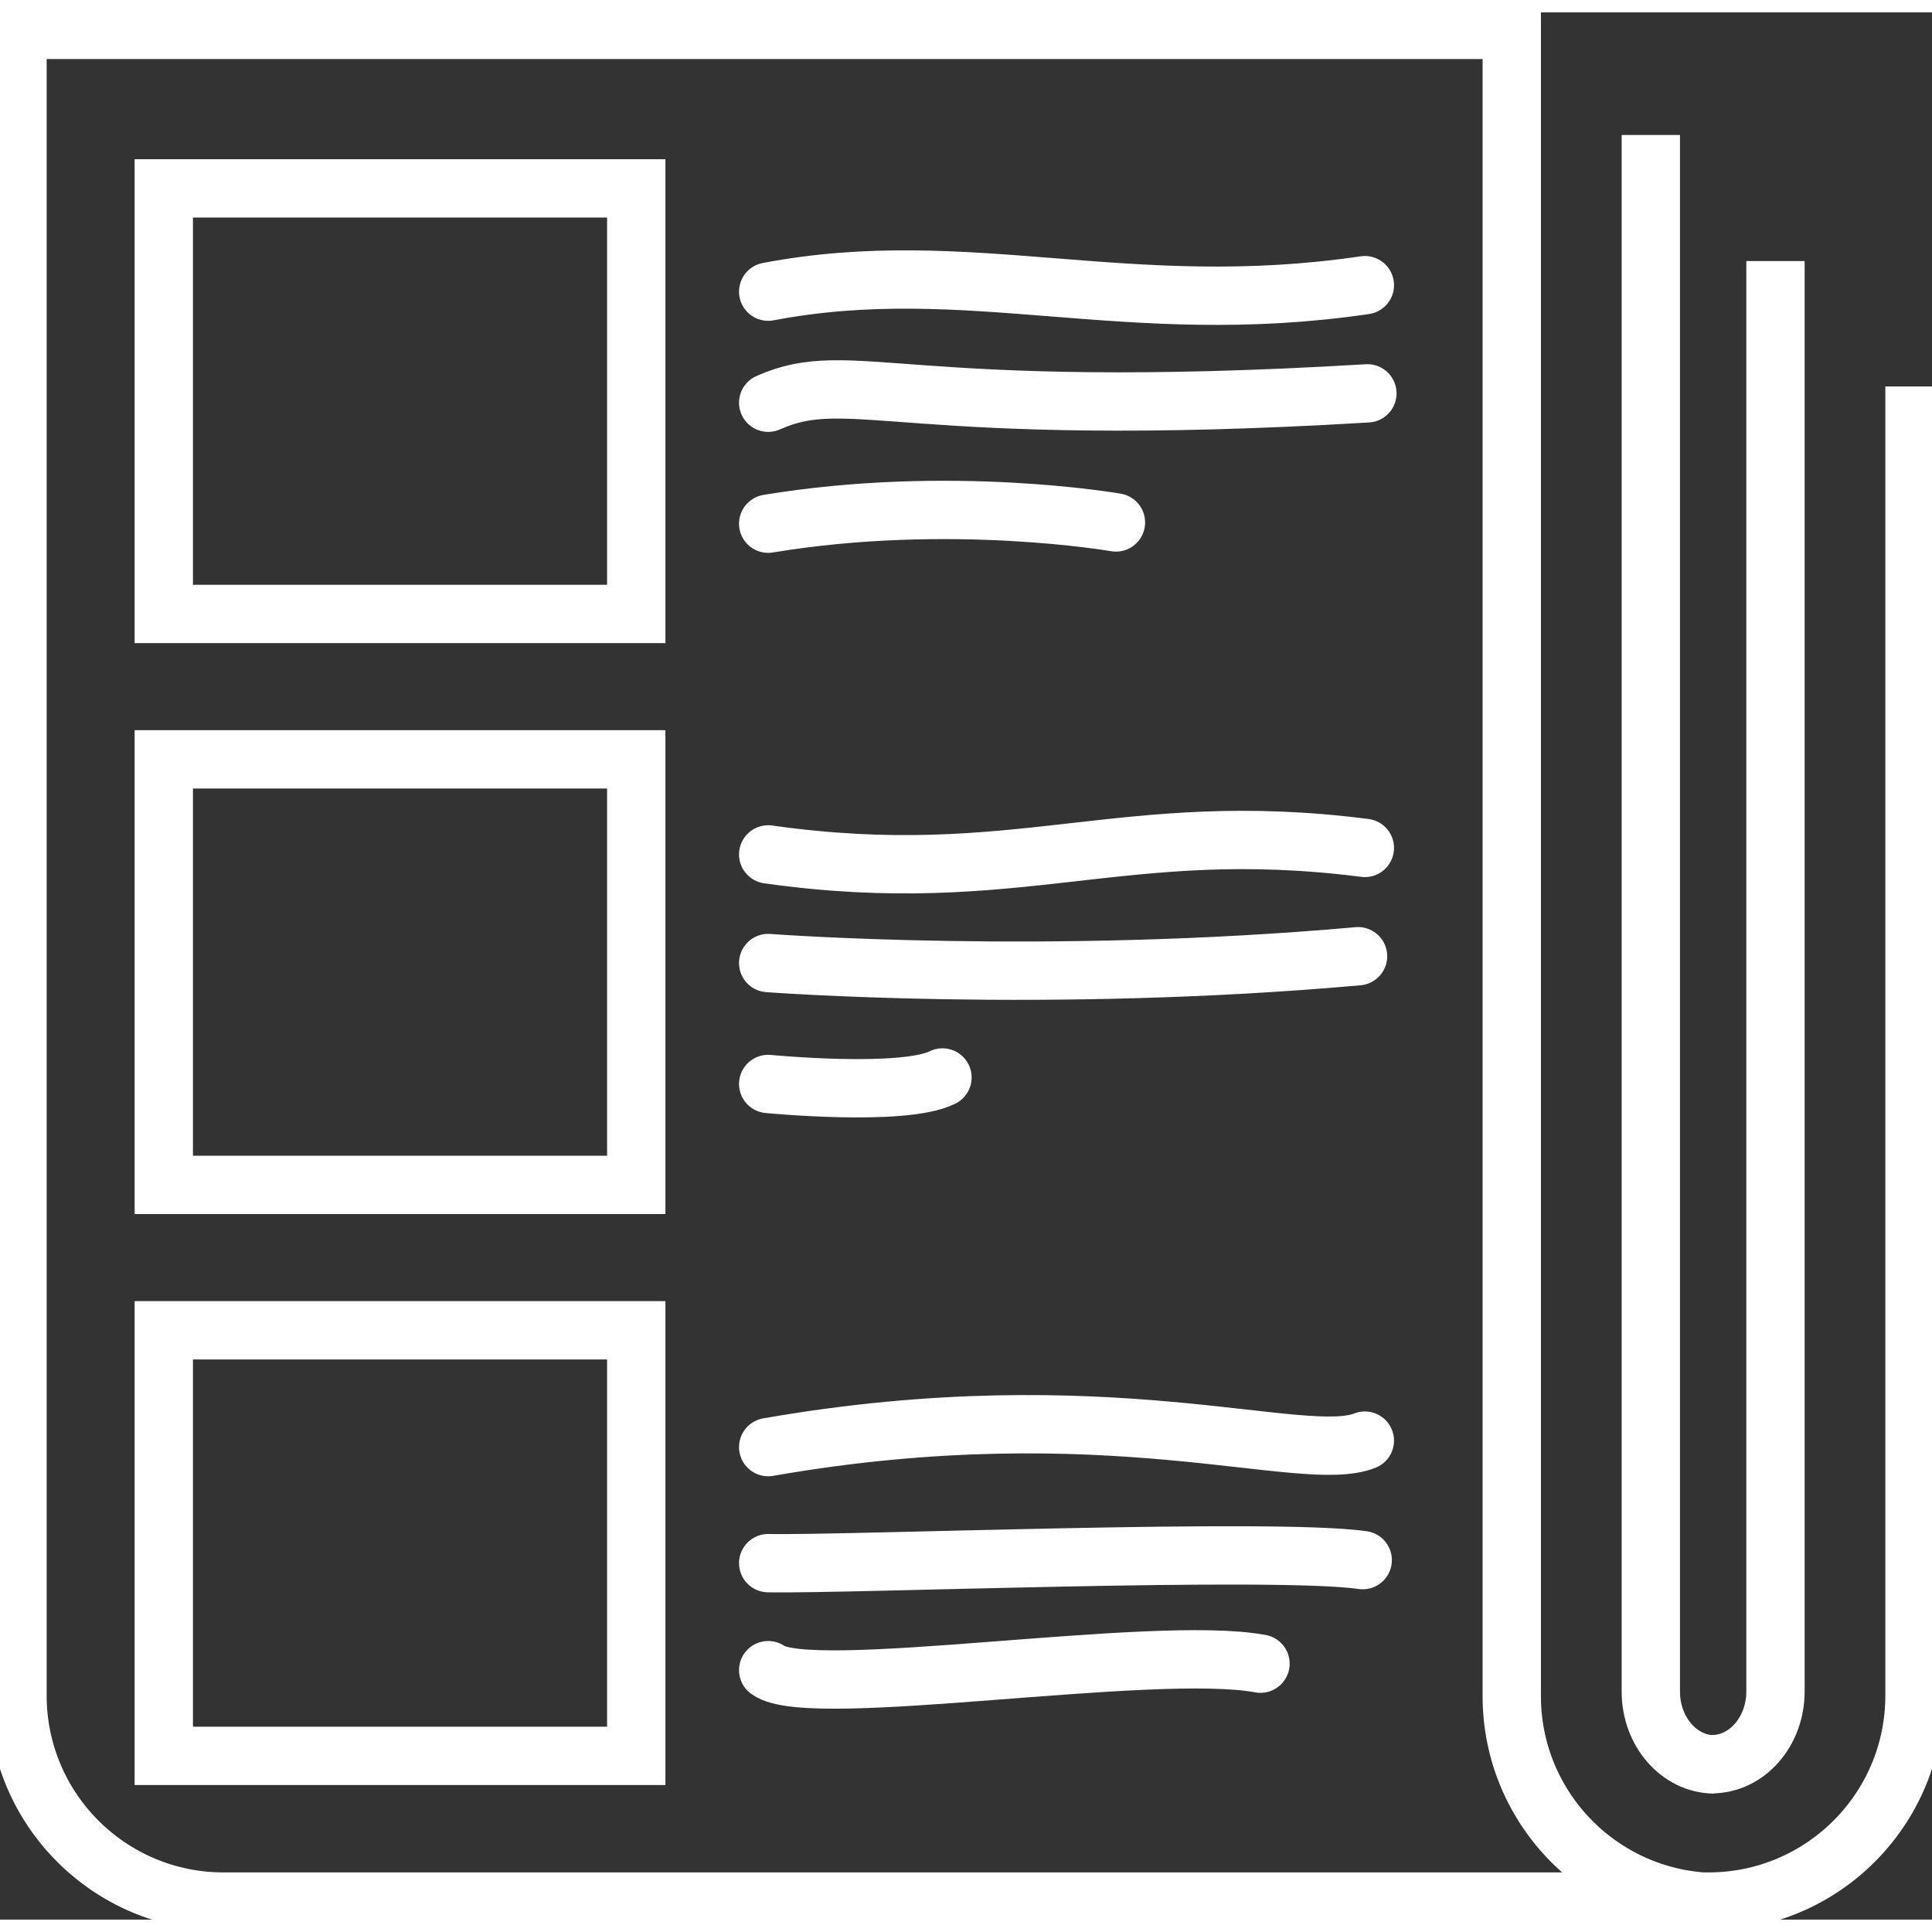 <?xml version="1.0" encoding="iso-8859-1"?>
<!-- Generator: Adobe Illustrator 23.0.3, SVG Export Plug-In . SVG Version: 6.00 Build 0)  -->
<svg version="1.1" id="Layer_1" xmlns="http://www.w3.org/2000/svg" xmlns:xlink="http://www.w3.org/1999/xlink" width="20" height="20"
	 viewBox="0 0 49.684 49.047" style="enable-background:new 0 0 49.684 49.047;" xml:space="preserve">
<rect x="0" y="0" width="49.684" height="49.047" fill="#333333" stroke="none"/>
<g id="NewsAndInsights">
	<g>
		<g>
			<path style="fill:none;stroke:#FFFFFF;stroke-width:1.5;stroke-linecap:round;stroke-linejoin:round;stroke-miterlimit:10;" d="
				M19.755,7.182c5.133-0.978,9.235,0.734,15.344-0.167"/>
			<path style="fill:none;stroke:#FFFFFF;stroke-width:1.5;stroke-linecap:round;stroke-linejoin:round;stroke-miterlimit:10;" d="
				M19.755,10.038c2.152-0.959,3.446,0.477,15.409-0.241"/>
			<path style="fill:none;stroke:#FFFFFF;stroke-width:1.5;stroke-linecap:round;stroke-linejoin:round;stroke-miterlimit:10;" d="
				M19.755,13.149c4.683-0.777,8.943-0.032,8.943-0.032"/>
			<path style="fill:none;stroke:#FFFFFF;stroke-width:1.5;stroke-linecap:round;stroke-linejoin:round;stroke-miterlimit:10;" d="
				M19.755,21.654c6.426,0.905,9.094-0.968,15.344-0.167"/>
			<path style="fill:none;stroke:#FFFFFF;stroke-width:1.5;stroke-linecap:round;stroke-linejoin:round;stroke-miterlimit:10;" d="
				M19.755,24.447c0,0,7.154,0.543,15.169-0.175"/>
			<path style="fill:none;stroke:#FFFFFF;stroke-width:1.5;stroke-linecap:round;stroke-linejoin:round;stroke-miterlimit:10;" d="
				M19.755,27.557c0,0,3.47,0.338,4.482-0.167"/>
			<path style="fill:none;stroke:#FFFFFF;stroke-width:1.5;stroke-linecap:round;stroke-linejoin:round;stroke-miterlimit:10;" d="
				M19.755,36.896c8.731-1.526,13.733,0.472,15.344-0.167"/>
			<path style="fill:none;stroke:#FFFFFF;stroke-width:1.5;stroke-linecap:round;stroke-linejoin:round;stroke-miterlimit:10;" d="
				M19.755,39.88c2.032,0.041,13.019-0.406,15.289-0.078"/>
			<path style="fill:none;stroke:#FFFFFF;stroke-width:1.5;stroke-linecap:round;stroke-linejoin:round;stroke-miterlimit:10;" d="
				M19.755,42.632c1.085,0.797,9.894-0.682,12.66-0.167"/>
			
				<rect x="4.212" y="4.526" style="fill:none;stroke:#FFFFFF;stroke-width:1.5;stroke-miterlimit:10;" width="12.15" height="10.944"/>
			
				<rect x="4.212" y="19.209" style="fill:none;stroke:#FFFFFF;stroke-width:1.5;stroke-miterlimit:10;" width="12.15" height="10.944"/>
			
				<rect x="4.212" y="33.892" style="fill:none;stroke:#FFFFFF;stroke-width:1.5;stroke-miterlimit:10;" width="12.15" height="10.944"/>
		</g>
		<path style="fill:none;stroke:#FFFFFF;stroke-width:1.5;stroke-miterlimit:10;" d="M49.234,9.619v33.666
			c0,2.926-2.372,5.298-5.298,5.298H5.748c-2.926,0-5.298-2.372-5.298-5.298V0.45h38.427v42.849c0,2.91,2.348,5.276,5.258,5.298l0,0
			"/>
		<path style="fill:none;stroke:#FFFFFF;stroke-width:1.5;stroke-miterlimit:10;" d="M42.453,3.153v40.03
			c0,1.029,0.727,1.865,1.628,1.873"/>
		<path style="fill:none;stroke:#FFFFFF;stroke-width:1.5;stroke-miterlimit:10;" d="M45.659,6.395v36.783
			c0,1.035-0.734,1.873-1.64,1.873"/>
	</g>
</g>
</svg>
